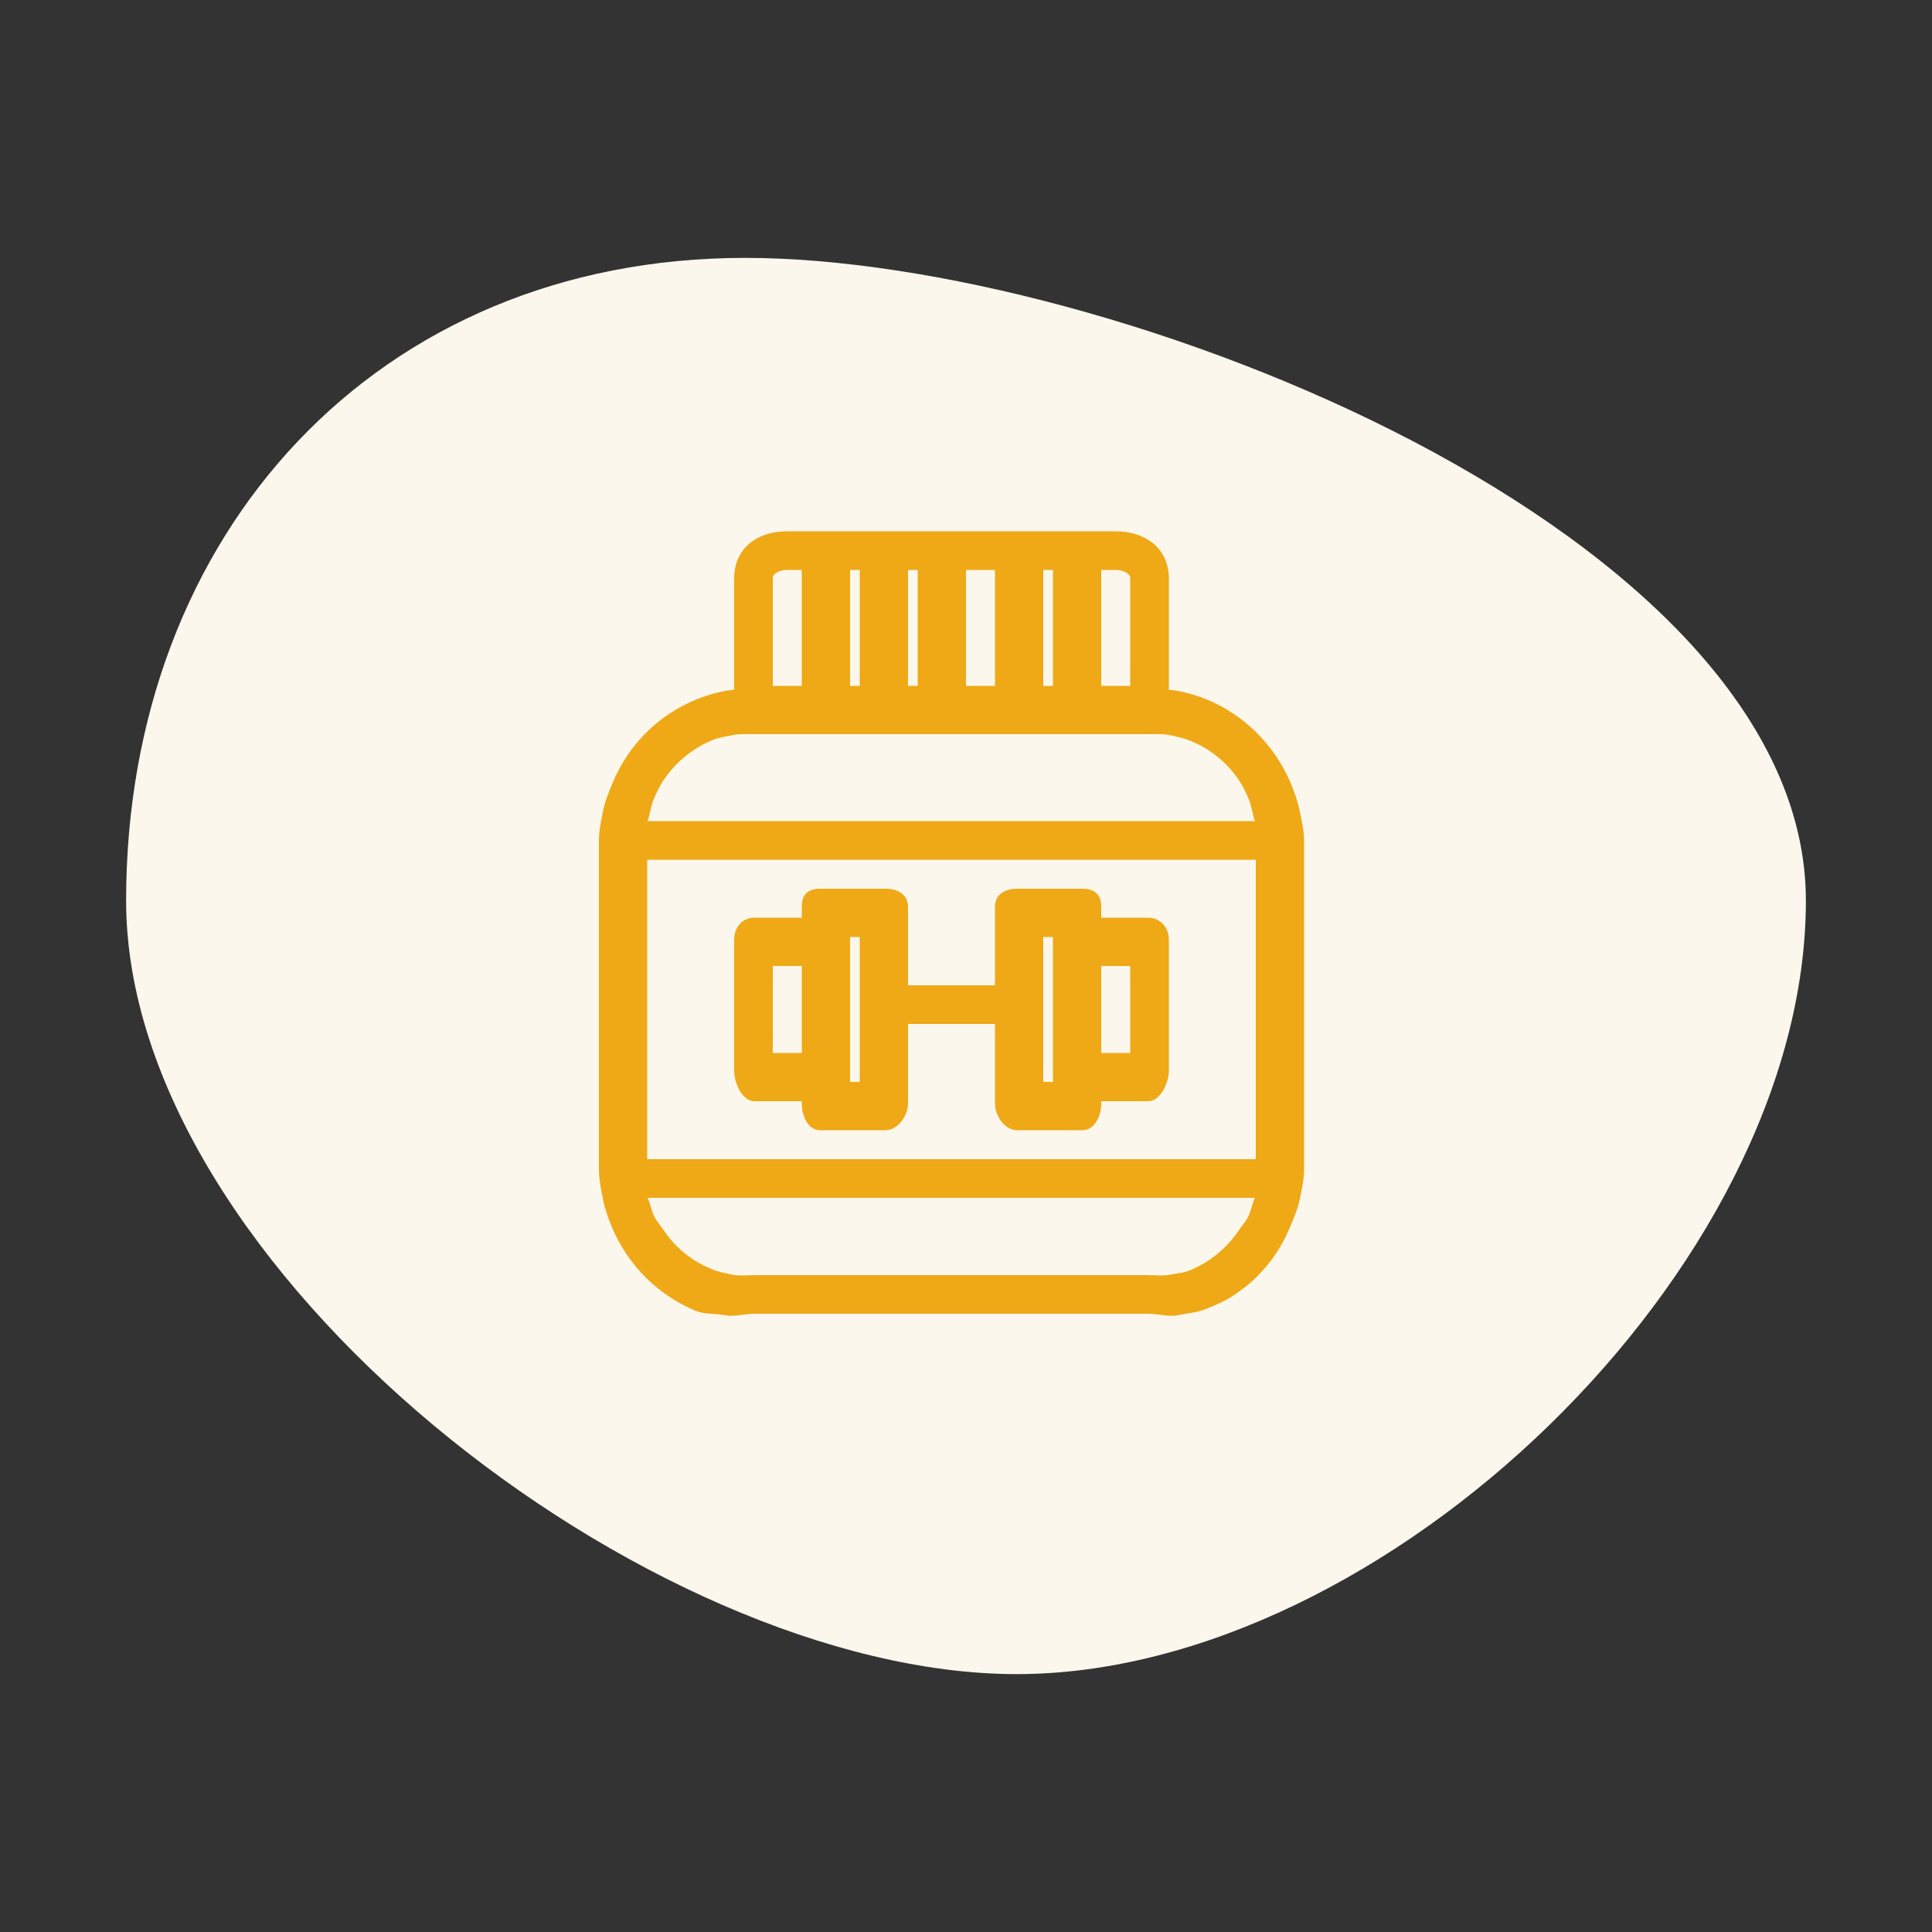 <?xml version="1.0" encoding="utf-8"?>
<!-- Generator: Adobe Illustrator 19.0.0, SVG Export Plug-In . SVG Version: 6.00 Build 0)  -->
<svg version="1.1" id="Layer_1" xmlns="http://www.w3.org/2000/svg" xmlns:xlink="http://www.w3.org/1999/xlink" x="0px" y="0px"
	 width="200px" height="200px" viewBox="0 0 200 200" style="enable-background:new 0 0 200 200;" xml:space="preserve">
<rect x="0" y="0" width="200" height="200" fill="#333333" stroke="none"/>
<style type="text/css">
	.st0{fill:#FCF7EC;enable-background:new    ;}
	.st1{fill:#EFA917;}
</style>
<g id="XMLID_37_">
	<path id="XMLID_40_" class="st0" d="M77.127,26.696c38.058,0,109.818,28.483,109.818,66.541
		c0,38.058-43.645,80.067-81.703,80.067c-38.058,0-92.186-42.01-92.186-80.067
		C13.055,55.179,39.069,26.696,77.127,26.696z"/>
	<g id="XMLID_38_">
		<path id="XMLID_151_" class="st1" d="M134.554,83.973c-0.203-1.021-0.578-2.022-0.973-2.976
			c-0.398-0.958-0.926-1.88-1.501-2.744c-0.575-0.861-1.257-1.668-1.992-2.403
			c-0.74-0.738-1.557-1.402-2.409-1.969c-0.862-0.578-1.79-1.072-2.751-1.47
			c-0.963-0.398-2.031-0.701-3.038-0.899C121.619,71.458,121,71.43,121,71.39V59.889
			C121,56.762,118.585,55,115.459,55H81.486C78.359,55,76,56.762,76,59.889v11.501
			c0,0.04-0.641,0.068-0.912,0.121c-1.007,0.2-2.055,0.503-3.025,0.902
			c-0.958,0.398-1.904,0.892-2.761,1.464c-0.855,0.569-1.677,1.233-2.421,1.976
			c-0.734,0.735-1.402,1.543-1.977,2.402c-0.578,0.868-1.075,1.791-1.467,2.742
			c-0.399,0.961-0.817,1.964-1.017,2.974c-0.203,1.016-0.421,2.059-0.421,3.097
			v33.973c0,1.038,0.217,2.081,0.418,3.093c0.201,1.015,0.561,2.017,0.959,2.976
			c0.395,0.955,0.917,1.878,1.494,2.744c0.574,0.859,1.251,1.667,1.989,2.406
			c0.737,0.735,1.551,1.398,2.409,1.969c0.855,0.572,1.78,1.066,2.75,1.47
			c0.957,0.395,1.958,0.246,2.973,0.448C76.009,136.348,77.052,136,78.089,136h40.769
			c1.038,0,2.079,0.348,3.094,0.146c1.018-0.203,2.017-0.278,2.979-0.676
			c0.963-0.401,1.886-0.78,2.741-1.353c0.858-0.574,1.665-1.18,2.402-1.915
			c0.735-0.735,1.399-1.516,1.973-2.375c0.574-0.859,1.068-1.768,1.466-2.728
			c0.395-0.954,0.84-1.948,1.043-2.967C134.757,123.119,135,122.085,135,121.041
			V87.068C135,86.024,134.757,84.983,134.554,83.973z M67,120V89h63v31H67z M117,59.889V71h-3V59
			h1.459C116.08,59,117,59.267,117,59.889z M88,71V59h1v12H88z M94,59h1v12h-1V59z M100,59h3v12h-3V59z M108,59h1
			v12h-1V59z M80,59.889C80,59.267,80.865,59,81.486,59H83v12h-3V59.889z M68.678,80.78
			c0.41-0.614,0.884-1.192,1.405-1.714c0.529-0.528,1.106-1.001,1.719-1.409
			c0.615-0.411,1.272-0.763,1.951-1.044c0.692-0.285,1.408-0.376,2.128-0.52
			C76.607,75.949,77.349,76,78.089,76h40.769c0.74,0,1.482-0.051,2.21,0.094
			c0.72,0.142,1.435,0.295,2.121,0.579c0.683,0.282,1.341,0.603,1.96,1.017
			c0.608,0.405,1.185,0.863,1.713,1.389c0.524,0.524,0.997,1.093,1.407,1.706
			c0.411,0.615,0.763,1.372,1.047,2.057C129.588,83.502,129.796,85,129.942,85H67.004
			c0.142,0,0.352-1.495,0.629-2.164C67.913,82.158,68.265,81.398,68.678,80.78z
			 M128.267,127.33c-0.41,0.614-0.883,1.191-1.405,1.714
			c-0.525,0.524-1.103,0.998-1.717,1.41c-0.611,0.408-1.269,0.76-1.954,1.044
			c-0.683,0.282-1.399,0.32-2.128,0.465C120.339,132.106,119.597,132,118.857,132
			H78.089c-0.74,0-1.482,0.106-2.208-0.037c-0.725-0.145-1.441-0.272-2.119-0.552
			c-0.691-0.287-1.35-0.595-1.961-1.005c-0.614-0.408-1.191-0.859-1.714-1.381
			c-0.525-0.527-0.998-1.092-1.408-1.707c-0.413-0.617-0.765-0.924-1.046-1.606
			C67.357,125.045,67.147,124,67.003,124h62.939c-0.146,0-0.355,1.056-0.629,1.717
			C129.03,126.401,128.678,126.716,128.267,127.33z"/>
		<path id="XMLID_162_" class="st1" d="M118.857,95H114v-1.139C114,92.607,113.317,92,112.063,92h-6.795
			C104.014,92,103,92.607,103,93.861V102h-9v-8.139C94,92.607,92.932,92,91.678,92h-6.795
			C83.629,92,83,92.607,83,93.861V95h-4.913C76.833,95,76,96.006,76,97.26v13.591
			C76,112.105,76.833,114,78.087,114H83v0.247C83,115.501,83.629,117,84.883,117h6.795
			C92.932,117,94,115.501,94,114.247V106h9v8.247C103,115.501,104.014,117,105.268,117h6.795
			C113.317,117,114,115.501,114,114.247V114h4.857C120.112,114,121,112.105,121,110.851V97.26
			C121,96.006,120.112,95,118.857,95z M80,109v-9h3v9H80z M89,112h-1v-1.149V97.26V97h1V112z M109,112h-1V97h1
			v0.26v13.591V112z M117,109h-3v-9h3V109z"/>
	</g>
</g>
</svg>
